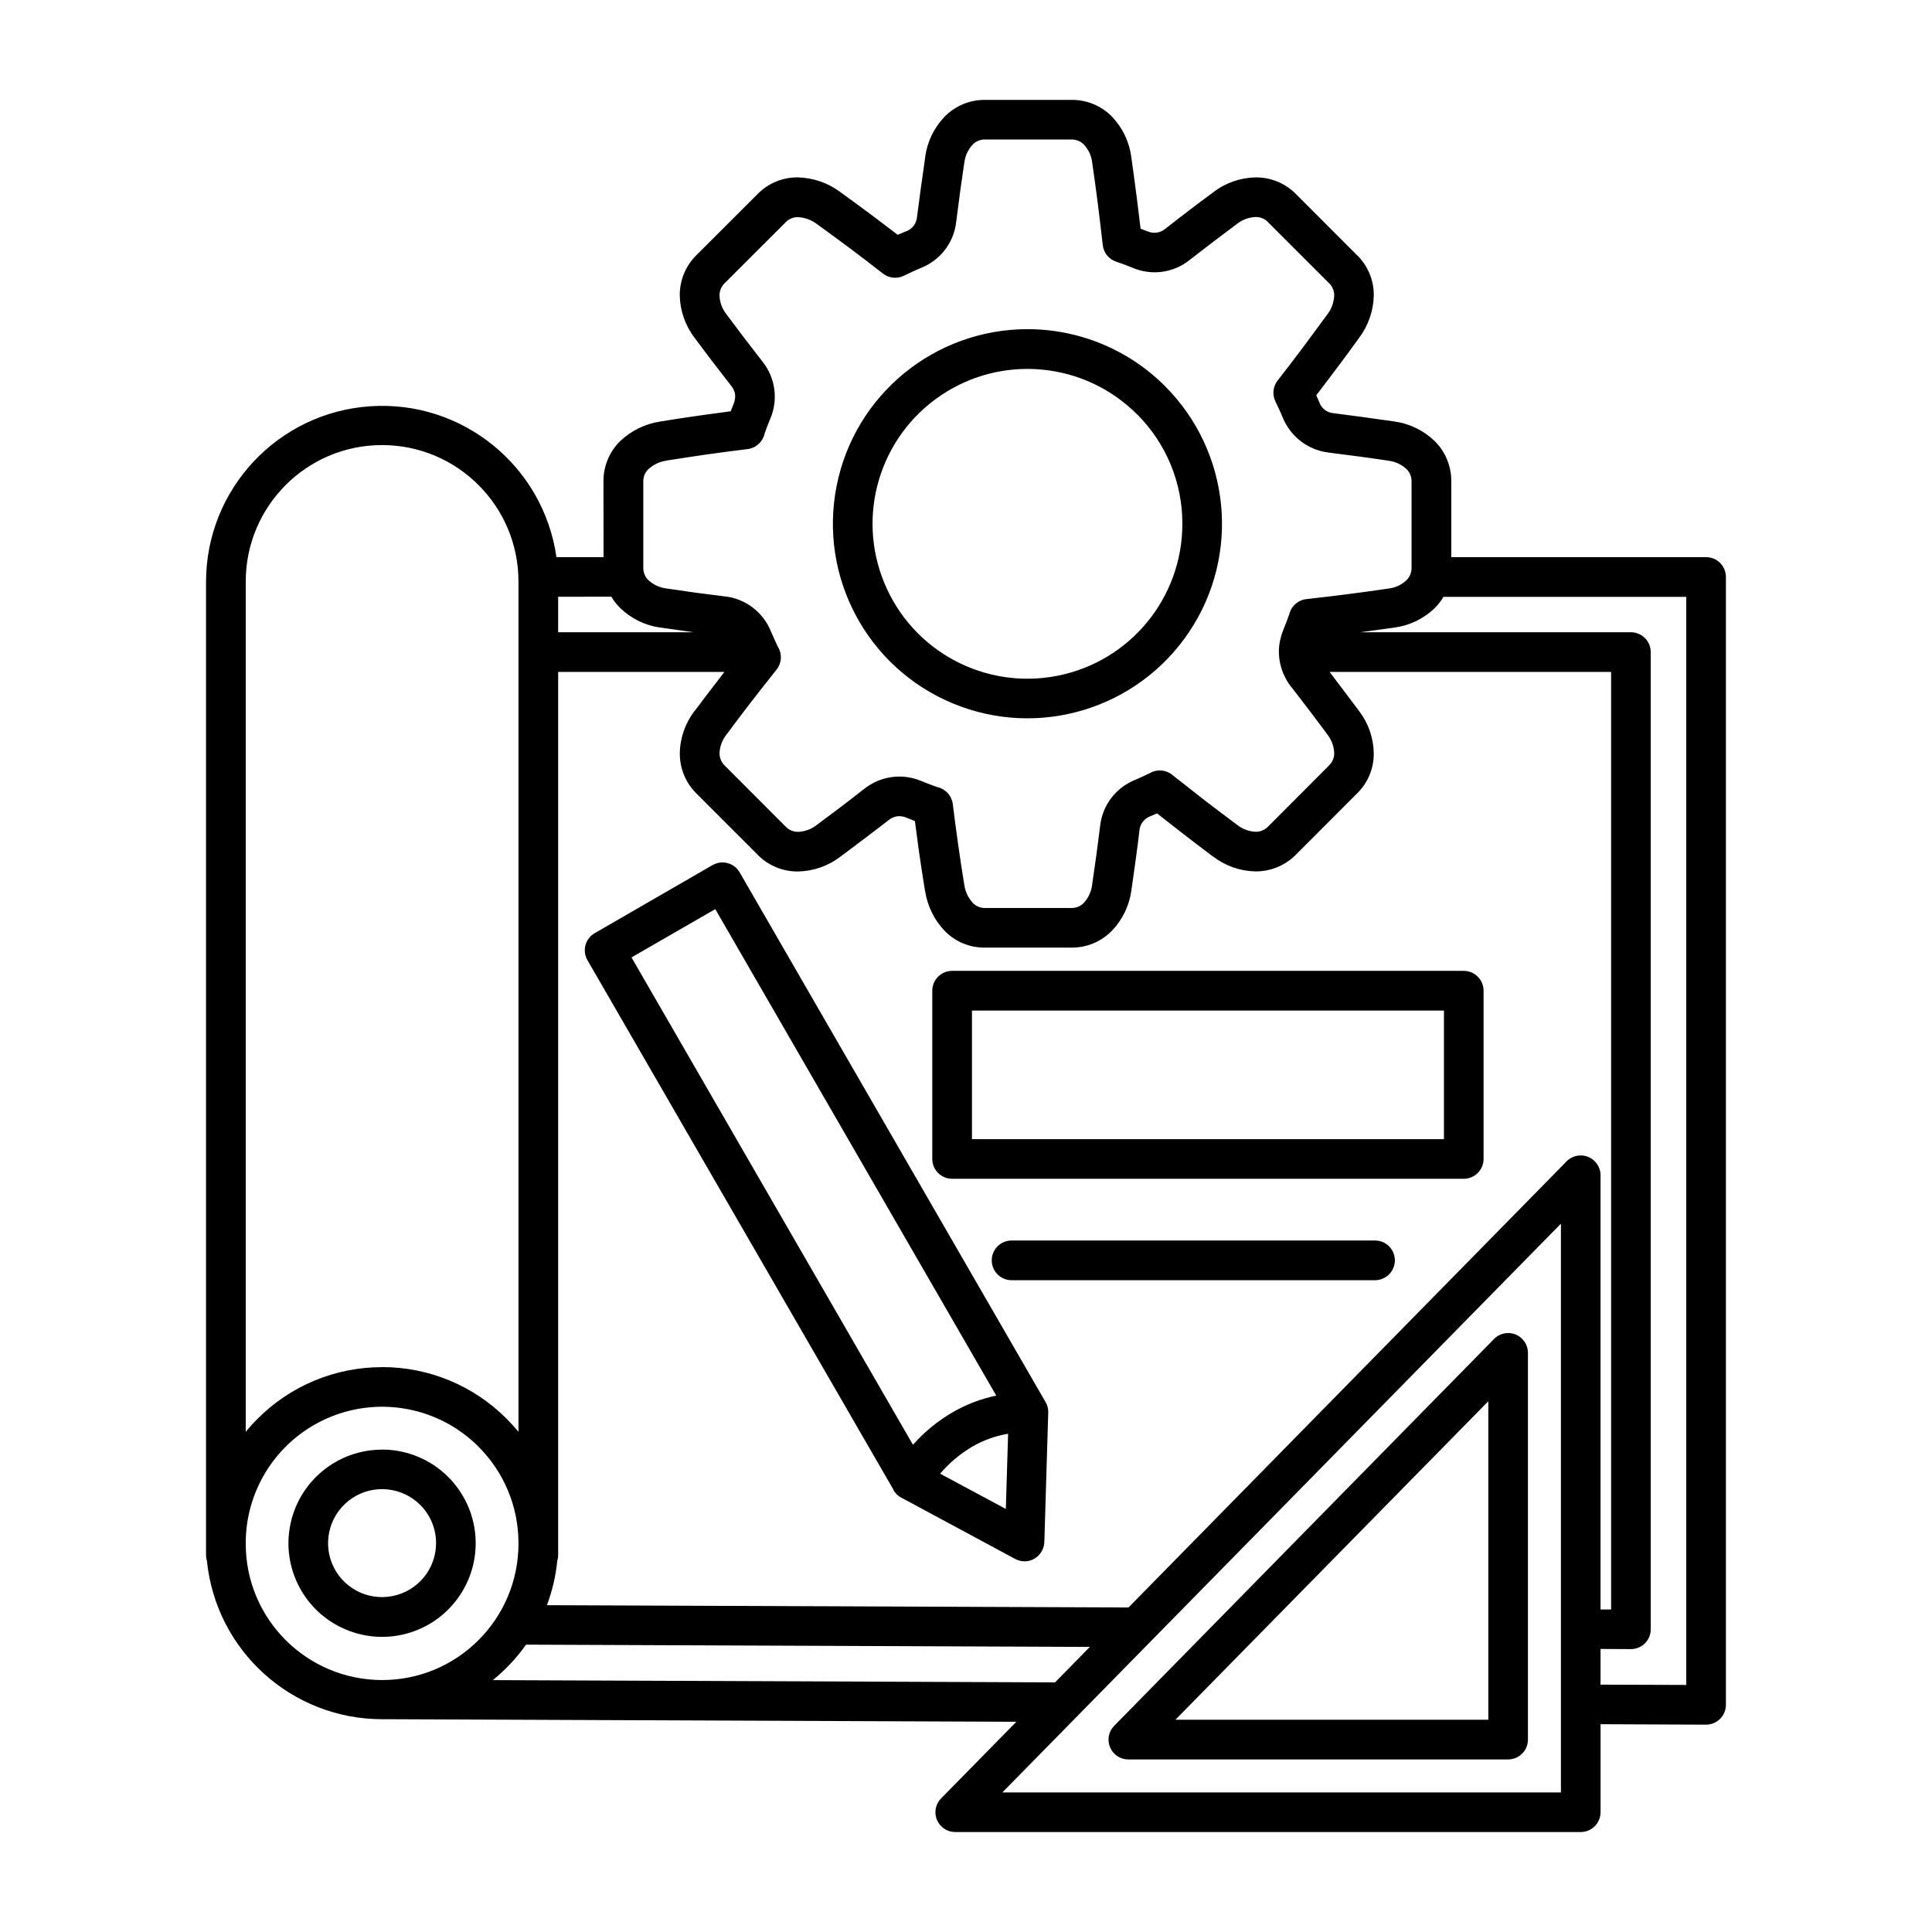 <?xml version="1.0" encoding="UTF-8"?>
<svg width="1200pt" height="1200pt" version="1.1" viewBox="0 0 1200 1200" xmlns="http://www.w3.org/2000/svg">
 <path d="m622.6 1113.3h346.92v-353.26zm5.719-318.14c-6.844 0-12.328-5.531-12.328-12.328 0-6.797 5.484-12.328 12.328-12.328h225.74c6.797 0 12.328 5.531 12.328 12.328 0 6.797-5.531 12.328-12.328 12.328zm-36.938-192.14h317.81c3.234 0 6.375 1.312 8.672 3.609 2.344 2.297 3.609 5.438 3.609 8.719v104.48c0 3.281-1.266 6.422-3.609 8.719-2.297 2.344-5.438 3.609-8.672 3.609h-317.81c-6.797 0-12.328-5.484-12.328-12.328v-104.48c0-6.797 5.531-12.328 12.328-12.328zm305.48 24.656h-293.16v79.875h293.16zm-270.71 262.78-1.406 46.781-40.781-21.891h-0.047c5.672-6.656 12.422-12.328 19.922-16.781 6.891-3.984 14.391-6.703 22.219-8.016zm-59.109 6.891v0.047c7.078-8.016 15.422-14.812 24.656-20.203 8.391-4.875 17.531-8.344 27.094-10.359l-174.52-302.16-52.031 30zm81.609 59.766v0.047c0.047 2.109-0.469 4.219-1.5 6.141-1.547 2.859-4.125 5.016-7.266 5.953s-6.516 0.562-9.375-0.984l-70.781-38.109v0.047c-1.453-0.797-2.672-1.828-3.703-3.094l-0.188-0.234-0.141-0.234-0.141-0.188-0.094-0.141-0.047-0.094-0.141-0.188-0.047-0.094-0.141-0.188-0.094-0.188v-0.188l-190.13-329.02c-3.375-5.859-1.359-13.359 4.5-16.734l73.266-42.328h0.047c5.859-3.375 13.359-1.312 16.734 4.547l189.79 328.64c1.312 2.062 1.969 4.453 1.875 6.891l-2.391 79.734zm81.422 111.05 194.34-197.81v197.81zm206.63 24.656h-235.92c-4.922 0-9.422-2.953-11.297-7.547-1.922-4.547-0.938-9.844 2.578-13.359l235.26-239.58c3.328-3.938 8.766-5.391 13.641-3.609 4.828 1.781 8.062 6.375 8.062 11.531v240.24c0 3.281-1.266 6.422-3.609 8.719-2.297 2.297-5.438 3.609-8.719 3.609zm-597-95.812c3.328-8.859 5.484-18.094 6.422-27.469 0.375-1.172 0.562-2.391 0.562-3.609v-548.58h103.22l-2.719 3.609c-6 7.734-11.25 14.625-15.75 20.672l-0.047-0.047c-5.766 7.547-9 16.734-9.141 26.203-0.094 9.422 3.609 18.469 10.312 25.078l38.156 38.156h-0.047c6.609 6.656 15.656 10.406 25.031 10.266 9.469-0.188 18.656-3.375 26.203-9.141 4.125-3.094 9.188-6.844 15.094-11.344 7.453-5.625 12.422-9.469 15.047-11.484 1.5-1.219 3.281-2.016 5.156-2.297 1.922-0.234 3.844 0.047 5.625 0.797 1.734 0.703 3.562 1.406 5.438 2.156 0.75 5.766 1.547 11.766 2.391 18 1.172 8.109 2.438 16.594 3.891 25.406h0.047c1.406 9.328 5.672 18.047 12.188 24.844 6.562 6.703 15.516 10.453 24.891 10.359h53.906c9.422 0.047 18.422-3.703 24.984-10.406 6.609-6.844 10.828-15.609 12.141-24.984 0.75-5.109 1.594-11.344 2.625-18.656 1.078-7.828 1.875-14.062 2.391-18.703v-0.047c0.328-3.844 2.859-7.219 6.469-8.672 1.734-0.75 3.188-1.359 4.453-1.922 4.5 3.562 9.281 7.266 14.25 11.156 7.734 6 14.625 11.25 20.625 15.75l0.047-0.047c7.547 5.812 16.734 9 26.203 9.188 9.422 0.094 18.469-3.656 25.078-10.312l38.109-38.156c6.703-6.562 10.453-15.609 10.312-25.031-0.188-9.469-3.375-18.656-9.141-26.156-3.094-4.125-6.891-9.188-11.391-15.141-2.719-3.609-5.016-6.609-6.891-9.094h174.84v582.32h-6.562v-269.68c0-5.203-3.234-9.797-8.109-11.578s-10.312-0.328-13.641 3.609l-271.45 276.42zm337.22 25.922-21.609 22.031-349.22-1.406c7.875-6.375 14.812-13.781 20.625-22.031zm-45.609 46.5-391.08-1.594h-2.859c-56.109 0-103.12-42.422-108.84-98.25-0.375-1.172-0.562-2.391-0.562-3.609v-604.78c0.141-57.375 44.578-104.86 101.77-108.84 57.234-3.984 107.77 36.938 115.88 93.703h29.25l-0.047-47.203c-0.047-9.328 3.703-18.328 10.359-24.844 6.844-6.516 15.562-10.781 24.891-12.188 8.859-1.453 17.344-2.766 25.547-3.891 6.328-0.891 12.422-1.734 18.234-2.484 0.656-1.688 1.266-3.234 1.875-4.781 0.75-1.828 1.031-3.75 0.844-5.719-0.328-1.875-1.078-3.656-2.297-5.156-4.453-5.719-8.297-10.688-11.531-14.906-3.516-4.594-7.312-9.656-11.344-15.094l-0.047-0.047c-5.719-7.547-8.953-16.688-9.141-26.203-0.094-9.375 3.609-18.422 10.312-25.031l38.156-38.109c6.562-6.656 15.562-10.359 24.938-10.219 9.422 0.234 18.609 3.375 26.156 9 6.938 5.016 13.969 10.172 21 15.422 4.969 3.75 9.938 7.5 14.812 11.25 1.5-0.656 3.281-1.406 5.297-2.25l0.047 0.047c3.656-1.406 6.234-4.734 6.609-8.672 0.562-4.5 1.406-10.734 2.484-18.703 1.031-7.5 1.922-13.781 2.672-18.844h-0.047c1.266-9.375 5.484-18.141 12.094-24.984 6.562-6.703 15.562-10.5 24.984-10.406h53.906c9.422-0.094 18.469 3.703 25.031 10.406 6.562 6.844 10.781 15.656 12 25.078 1.078 7.641 2.25 16.312 3.516 26.109 0.844 6.609 1.594 12.75 2.25 18.375 1.312 0.516 2.766 1.125 4.312 1.734l0.047-0.047c3.609 1.594 7.781 1.031 10.875-1.5 5.719-4.453 10.641-8.297 14.906-11.531 4.594-3.516 9.656-7.312 15.141-11.344h-0.047c7.547-5.766 16.734-8.953 26.203-9.141 9.375-0.094 18.422 3.609 25.031 10.312l38.109 38.156v-0.047c6.656 6.562 10.359 15.562 10.266 24.891-0.188 9.469-3.375 18.609-9 26.203-5.016 6.984-10.172 13.969-15.469 21-3.75 4.969-7.5 9.938-11.25 14.812 0.797 1.781 1.453 3.328 1.969 4.547 1.359 3.703 4.734 6.234 8.625 6.562 4.547 0.562 10.781 1.406 18.844 2.484 7.547 1.031 13.875 1.922 18.984 2.672 9.422 1.266 18.188 5.531 25.031 12.094 6.703 6.562 10.453 15.609 10.406 24.984v47.203h158.29-0.047c6.844 0 12.328 5.484 12.328 12.328v700.5c0 6.797-5.484 12.328-12.328 12.328h-1.125l-64.406-0.281v54.656c0 3.281-1.312 6.375-3.609 8.719-2.297 2.297-5.438 3.609-8.719 3.609h-388.5c-4.969 0-9.422-3-11.344-7.547-1.922-4.594-0.891-9.844 2.578-13.359l46.734-47.578zm362.81-23.062v-22.172l18.844 0.094c6.797 0 12.328-5.438 12.328-12.234v-607.03c0-3.234-1.266-6.375-3.609-8.719-2.297-2.297-5.438-3.609-8.719-3.609h-168c7.688-1.031 14.672-1.969 20.953-2.859 9.422-1.219 18.234-5.438 25.078-12 2.156-2.109 4.031-4.5 5.578-7.125h150.79v675.84zm-355.97-841.92c-57.656 0.047-107.3 40.781-118.5 97.312-11.25 56.531 19.031 113.16 72.281 135.19 53.25 22.078 114.66 3.422 146.72-44.531 32.016-47.906 25.688-111.8-15.047-152.58-22.641-22.688-53.391-35.391-85.453-35.391zm68.016 52.781v0.047c-32.484-32.438-83.344-37.406-121.5-11.859-38.156 25.5-52.969 74.438-35.344 116.81 17.578 42.422 62.672 66.469 107.67 57.469 45-8.953 77.438-48.469 77.391-94.406 0.047-25.5-10.078-49.969-28.172-68.016zm-326.39 113.39-33.094 0.047v22.031h84.094l-1.969-0.281c-7.266-0.984-13.453-1.875-18.516-2.625v0.047c-9.375-1.266-18.141-5.484-24.984-12.094-2.156-2.109-4.031-4.5-5.578-7.078zm102 28.125v0.047c0.328 0.609 0.656 1.266 0.891 1.969l0.609 1.266h0.047c2.578 4.359 2.203 9.891-0.984 13.875-5.578 7.031-10.828 13.688-15.703 19.969-4.5 5.812-9.609 12.609-15.422 20.391l-0.047 0.047c-2.578 3.281-4.078 7.266-4.266 11.484 0 2.859 1.078 5.625 3.141 7.641l38.109 38.156c1.969 2.016 4.734 3.141 7.594 3.094 4.172-0.188 8.25-1.641 11.531-4.266 5.953-4.406 10.922-8.156 14.906-11.156 2.578-1.922 7.5-5.766 14.719-11.391h0.047c9.984-7.875 23.484-9.75 35.25-4.781 1.969 0.797 3.797 1.547 5.625 2.203 1.641 0.609 3.188 1.219 4.641 1.641h-0.047c5.016 1.219 8.766 5.391 9.375 10.5 1.125 8.953 2.203 17.297 3.328 25.078 1.219 8.719 2.484 17.016 3.797 24.891v0.047c0.562 4.266 2.438 8.25 5.344 11.391 1.922 2.016 4.641 3.141 7.406 3.141h53.953c2.859 0 5.578-1.125 7.547-3.188 2.859-3.094 4.688-6.984 5.156-11.156 1.078-7.219 1.922-13.312 2.625-18.375 0.609-4.547 1.406-10.641 2.391-18.422 1.406-12.656 9.656-23.484 21.422-28.312 1.266-0.516 2.953-1.266 5.062-2.25 1.781-0.797 3.234-1.5 4.359-2.062 4.359-2.578 9.891-2.156 13.828 0.984 7.031 5.578 13.734 10.828 19.969 15.703 5.812 4.453 12.609 9.609 20.391 15.422l0.047 0.047c3.281 2.578 7.312 4.078 11.484 4.266 2.859 0 5.625-1.078 7.641-3.141l38.062-38.156c2.016-2.016 3.141-4.734 3.094-7.594-0.188-4.219-1.641-8.25-4.266-11.578-4.453-5.953-8.156-10.969-11.203-14.953-1.922-2.578-5.719-7.453-11.344-14.719v0.047c-3.844-4.922-6.328-10.781-7.219-17.016-0.141-1.078-0.234-2.203-0.281-3.281 0-0.375-0.047-0.797-0.047-1.219v-1.078c0.141-4.359 1.078-8.625 2.719-12.656 0.797-1.922 1.5-3.703 2.156-5.438 0.562-1.5 1.125-3.141 1.734-4.781h-0.047c1.359-4.875 5.531-8.438 10.547-8.953 9.516-1.078 18-2.062 25.453-3.047 7.453-0.938 15.984-2.109 25.547-3.516h-0.047c4.172-0.469 8.062-2.25 11.109-5.109 2.062-2.016 3.234-4.734 3.234-7.594v-54c0-2.859-1.172-5.578-3.188-7.547-3.094-2.859-7.031-4.641-11.203-5.156-7.453-1.125-13.688-2.016-18.703-2.672-4.5-0.609-10.641-1.406-18.562-2.391h0.047c-12.656-1.547-23.484-9.844-28.359-21.609-0.891-2.156-1.594-3.844-2.203-5.062-0.656-1.406-1.453-3.141-2.391-5.062-2.062-4.219-1.547-9.281 1.359-12.984 5.344-6.844 10.547-13.641 15.609-20.391 5.062-6.797 10.125-13.641 15.234-20.625 2.625-3.422 4.125-7.547 4.312-11.859 0.047-2.766-1.078-5.484-3.047-7.453l-38.156-38.109 0.047-0.047c-2.016-2.016-4.781-3.141-7.641-3.094-4.219 0.188-8.25 1.641-11.578 4.266-4.547 3.375-9.469 7.078-14.812 11.156-5.672 4.312-10.594 8.109-14.719 11.344-9.984 7.969-23.531 9.797-35.297 4.781-1.5-0.609-3.188-1.266-5.156-2.016-1.5-0.562-3.141-1.125-4.875-1.734-4.641-1.453-8.016-5.531-8.531-10.359-1.078-9.562-2.109-18.094-3.047-25.594s-2.109-16.078-3.516-25.688c-0.469-4.172-2.297-8.062-5.109-11.109-2.016-2.062-4.734-3.188-7.594-3.188h-54c-2.812-0.047-5.578 1.125-7.547 3.188-2.859 3.047-4.641 6.984-5.156 11.156-1.125 7.406-1.969 13.594-2.672 18.516-0.609 4.453-1.406 10.594-2.391 18.422-1.453 12.75-9.797 23.625-21.703 28.406-1.453 0.609-3.281 1.406-5.438 2.391-1.969 0.891-3.75 1.734-5.344 2.531-4.219 2.109-9.328 1.547-13.031-1.359-6.844-5.344-13.641-10.547-20.391-15.609s-13.641-10.078-20.578-15.094c-3.422-2.625-7.547-4.125-11.859-4.312-2.766-0.047-5.484 1.031-7.453 3.047l-38.109 38.062c-2.016 2.016-3.141 4.781-3.094 7.594 0.141 4.219 1.641 8.25 4.266 11.578 3.375 4.547 7.078 9.469 11.156 14.812 4.312 5.672 8.109 10.594 11.344 14.719 7.969 10.031 9.797 23.578 4.781 35.344-0.797 1.875-1.5 3.609-2.109 5.25-0.516 1.406-1.031 2.859-1.594 4.453l0.047 0.047c-1.266 4.922-5.438 8.531-10.453 9.141-9 1.125-17.391 2.203-25.219 3.328-8.766 1.266-17.109 2.531-25.078 3.797l0.047 0.047c-4.266 0.562-8.25 2.438-11.391 5.344-2.016 1.922-3.141 4.594-3.141 7.406v53.906c0 2.859 1.125 5.625 3.188 7.594 3.094 2.859 6.984 4.641 11.156 5.156 7.219 1.078 13.266 1.922 18.234 2.625 4.453 0.609 10.547 1.359 18.281 2.344l-0.047-0.047c12.703 1.5 23.578 9.75 28.406 21.609 0.938 2.203 1.734 4.031 2.391 5.438 0.234 0.469 0.422 0.938 0.656 1.359zm-244.4 501.61v0.047c-27.75-0.047-51.656 19.547-57.094 46.781-5.438 27.188 9.141 54.469 34.781 65.062 25.641 10.641 55.219 1.688 70.594-21.422 15.422-23.062 12.375-53.812-7.266-73.453-10.875-10.875-25.688-17.016-41.109-17.016zm23.672 34.406c-11.344-11.297-29.062-13.078-42.375-4.172-13.266 8.859-18.469 25.922-12.375 40.688 6.141 14.812 21.844 23.203 37.547 20.062 15.656-3.094 27-16.875 27-32.859 0-8.906-3.516-17.438-9.797-23.719zm-23.719-85.641c29.016 0 56.812 11.484 77.297 32.062 2.578 2.578 5.062 5.297 7.406 8.156v-528.14c0-46.781-37.922-84.75-84.703-84.75s-84.703 37.969-84.703 84.75v528.14c2.344-2.859 4.781-5.578 7.406-8.156 20.438-20.531 48.281-32.062 77.297-32.016zm59.906 49.453c-24.188-24.188-60.562-31.453-92.156-18.422-31.641 13.031-52.312 43.781-52.453 77.953v0.75c0 46.781 37.969 84.656 84.75 84.656s84.656-37.969 84.656-84.75v-0.562 0.047c-0.047-22.406-8.953-43.828-24.797-59.625z" fill-rule="evenodd"/>
</svg>
